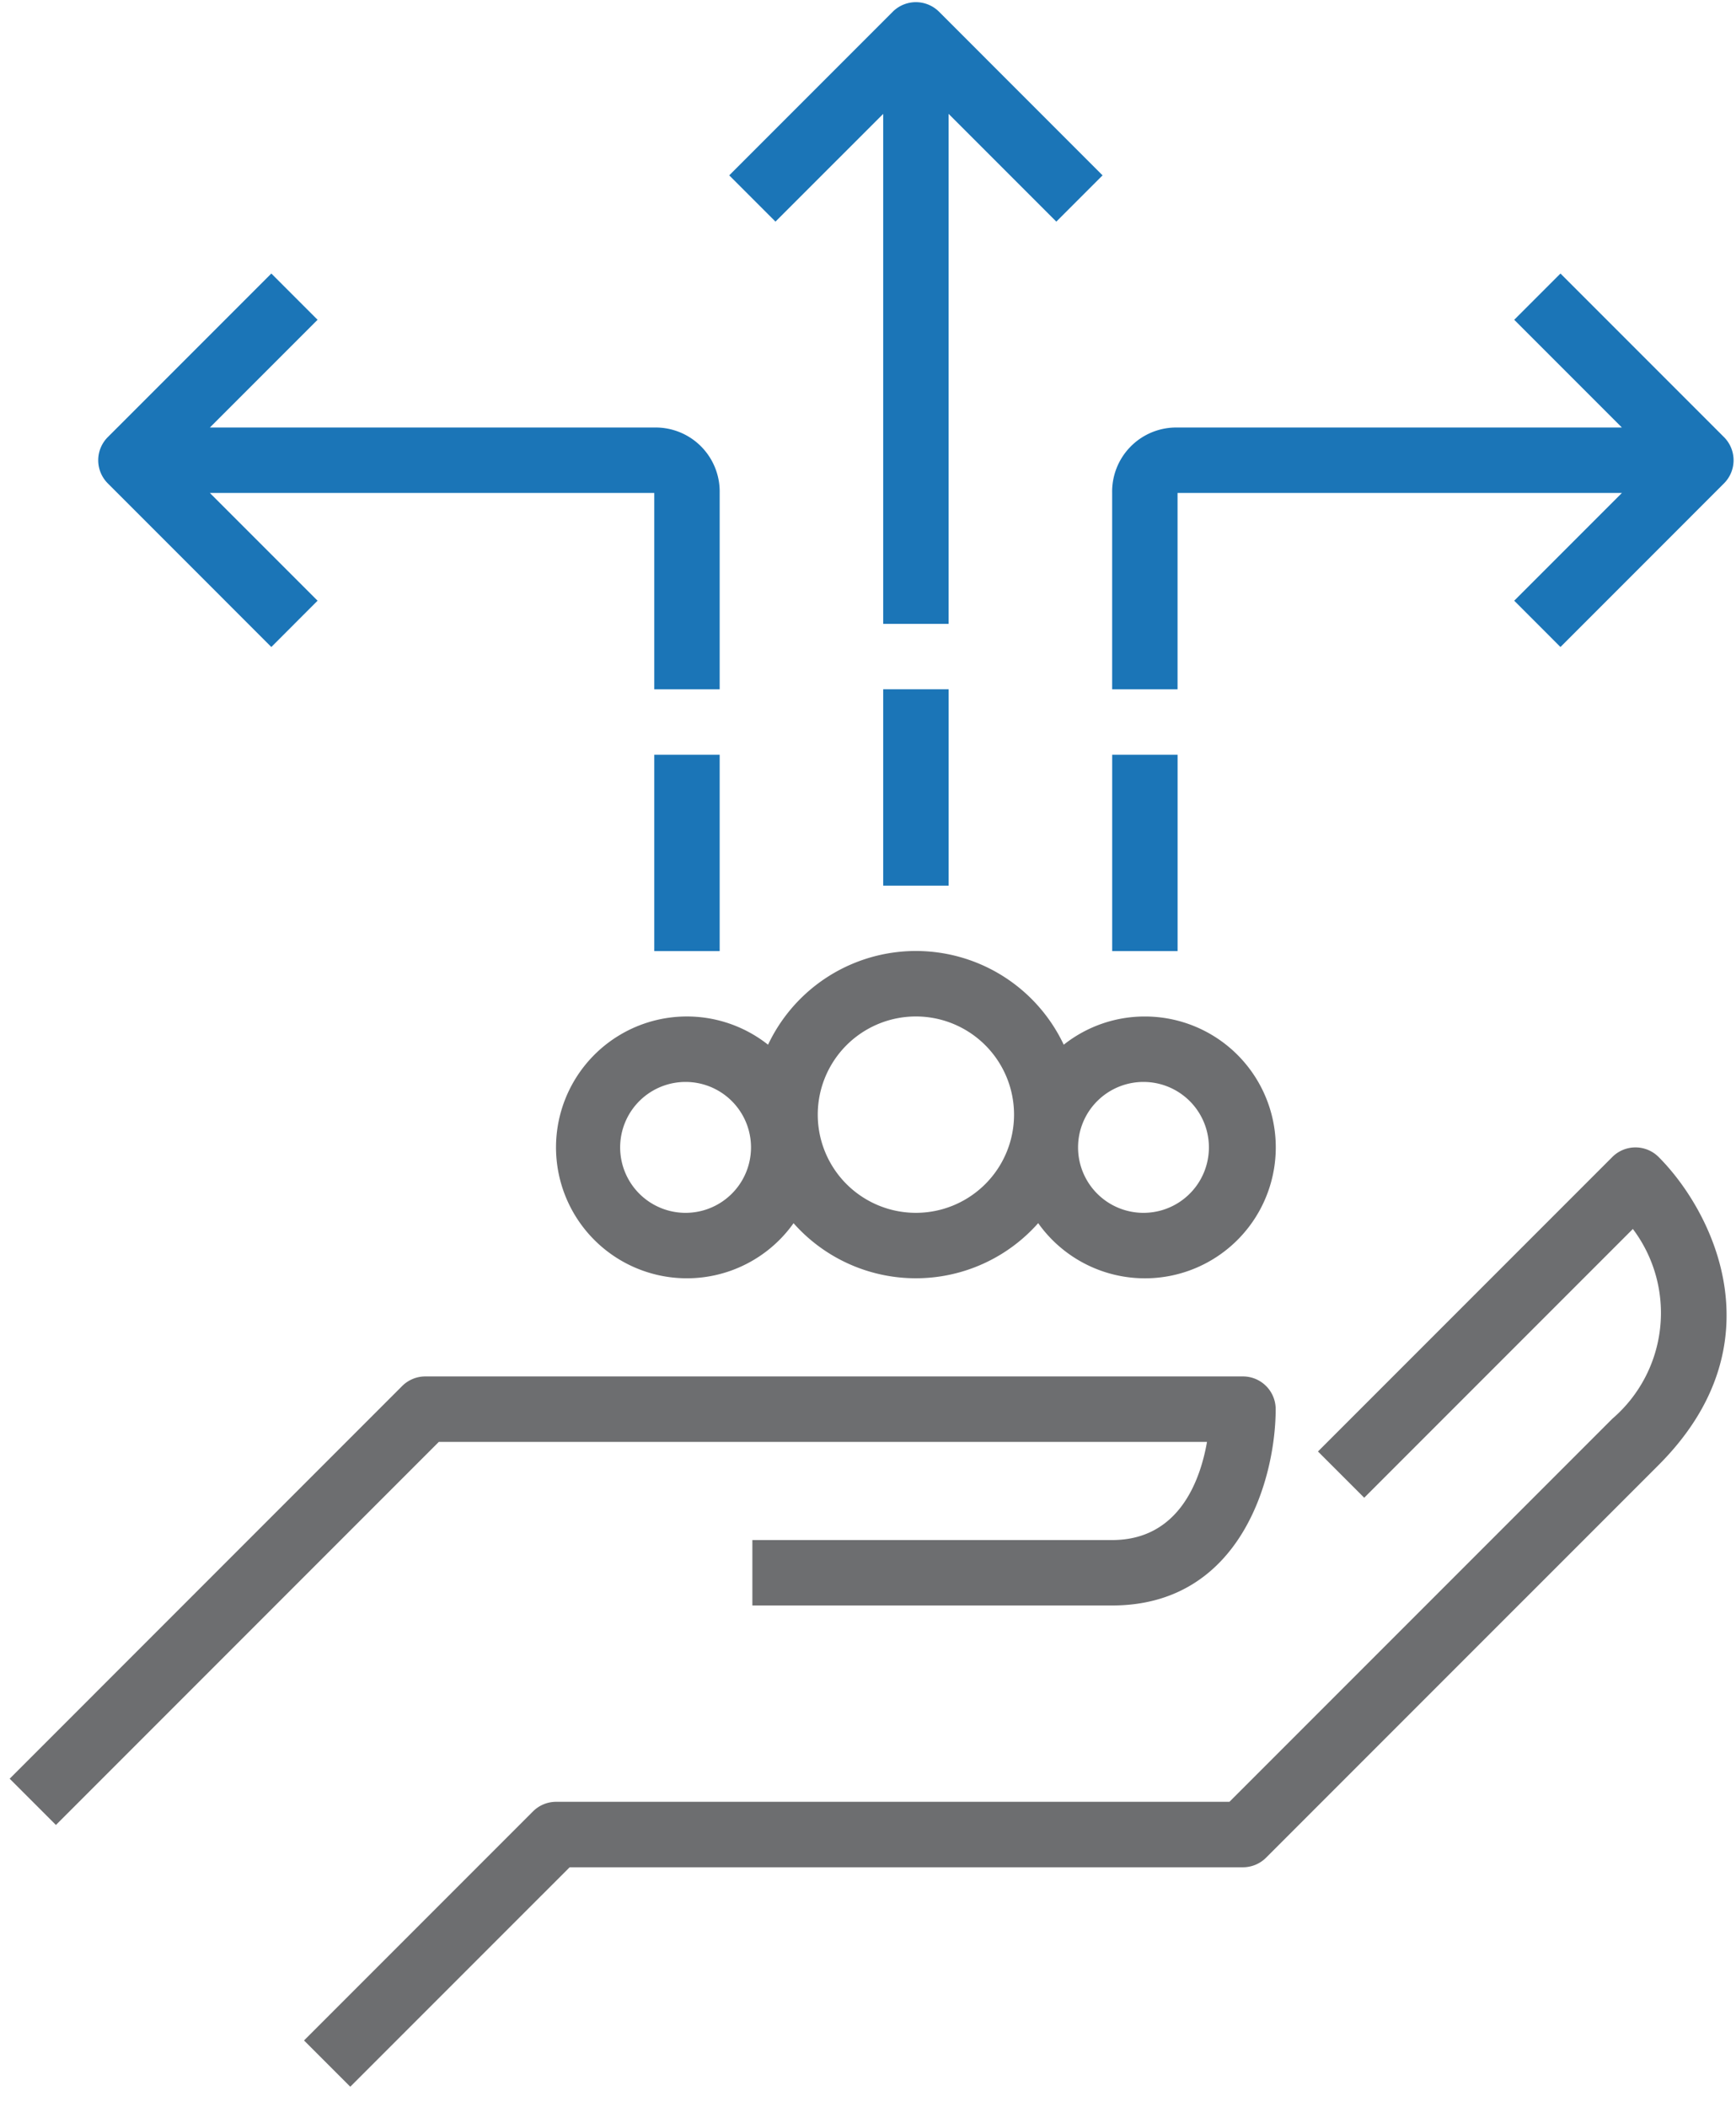 <svg xmlns="http://www.w3.org/2000/svg" width="61" height="74" viewBox="0 0 61 74"><g><g><g><g><g><path fill="#6d6e70" d="M43.676 48.345H14.944c-.305 0-.597.122-.813.337L.34 62.474l1.625 1.625L15.42 50.644h26.992c-.239 1.364-.99 3.448-3.333 3.448H26.437v2.298h12.642c4.545 0 5.746-4.51 5.746-6.895a1.15 1.15 0 0 0-1.149-1.15z"/></g></g></g><g><g><g><path fill="#6d6e70" d="M58.28 40.637a1.15 1.15 0 0 0-1.625 0L46.311 50.981l1.625 1.625 9.44-9.44a4.898 4.898 0 0 1-.721 6.665L43.2 63.286H19.541c-.305 0-.597.121-.813.337l-8.045 8.045 1.625 1.625 7.709-7.708h23.659c.305 0 .597-.122.812-.337L58.28 51.457c4.28-4.28 1.871-8.949 0-10.82z"/></g></g></g><g><g><g><path fill="#6d6e70" d="M40.228 42.599a2.299 2.299 0 1 1 0-4.597 2.299 2.299 0 0 1 0 4.597zm-8.045 0a3.448 3.448 0 1 1 0-6.897 3.448 3.448 0 0 1 0 6.897zm-8.045 0a2.299 2.299 0 1 1 0-4.597 2.299 2.299 0 0 1 0 4.597zm16.09-6.896a4.578 4.578 0 0 0-2.85.991 5.745 5.745 0 0 0-10.39 0 4.598 4.598 0 1 0 .896 6.269 5.74 5.74 0 0 0 8.596-.002 4.598 4.598 0 1 0 3.748-7.258z"/></g></g></g><g><g><g><path fill="#1b75b7" d="M60.578 15.353l-5.746-5.746-1.625 1.625 3.784 3.784H41.282a2.252 2.252 0 0 0-2.203 2.299v6.896h2.298v-6.896h15.614l-3.784 3.784 1.625 1.626 5.746-5.747a1.149 1.149 0 0 0 0-1.625z"/></g></g></g><g><g><g><path fill="#1b75b7" d="M32.996.412a1.152 1.152 0 0 0-1.626 0l-5.746 5.747 1.625 1.625L31.034 4v17.913h2.298V3.999l3.785 3.785 1.625-1.625z"/></g></g></g><g><g><g><path fill="#1b75b7" d="M39.08 33.405V26.51h2.298v6.896z"/></g></g></g><g><g><g><path fill="#1b75b7" d="M22.99 33.405V26.51h2.298v6.896z"/></g></g></g><g><g><g><path fill="#1b75b7" d="M31.034 31.107V24.21h2.299v6.896z"/></g></g></g><g><g><g><path fill="#1b75b7" d="M22.989 15.016H7.375l3.784-3.784-1.625-1.625-5.746 5.746a1.149 1.149 0 0 0 0 1.625l5.746 5.747 1.625-1.626-3.784-3.784H22.99v6.896h2.298v-6.896a2.251 2.251 0 0 0-2.298-2.299z"/></g></g></g></g></g></svg>